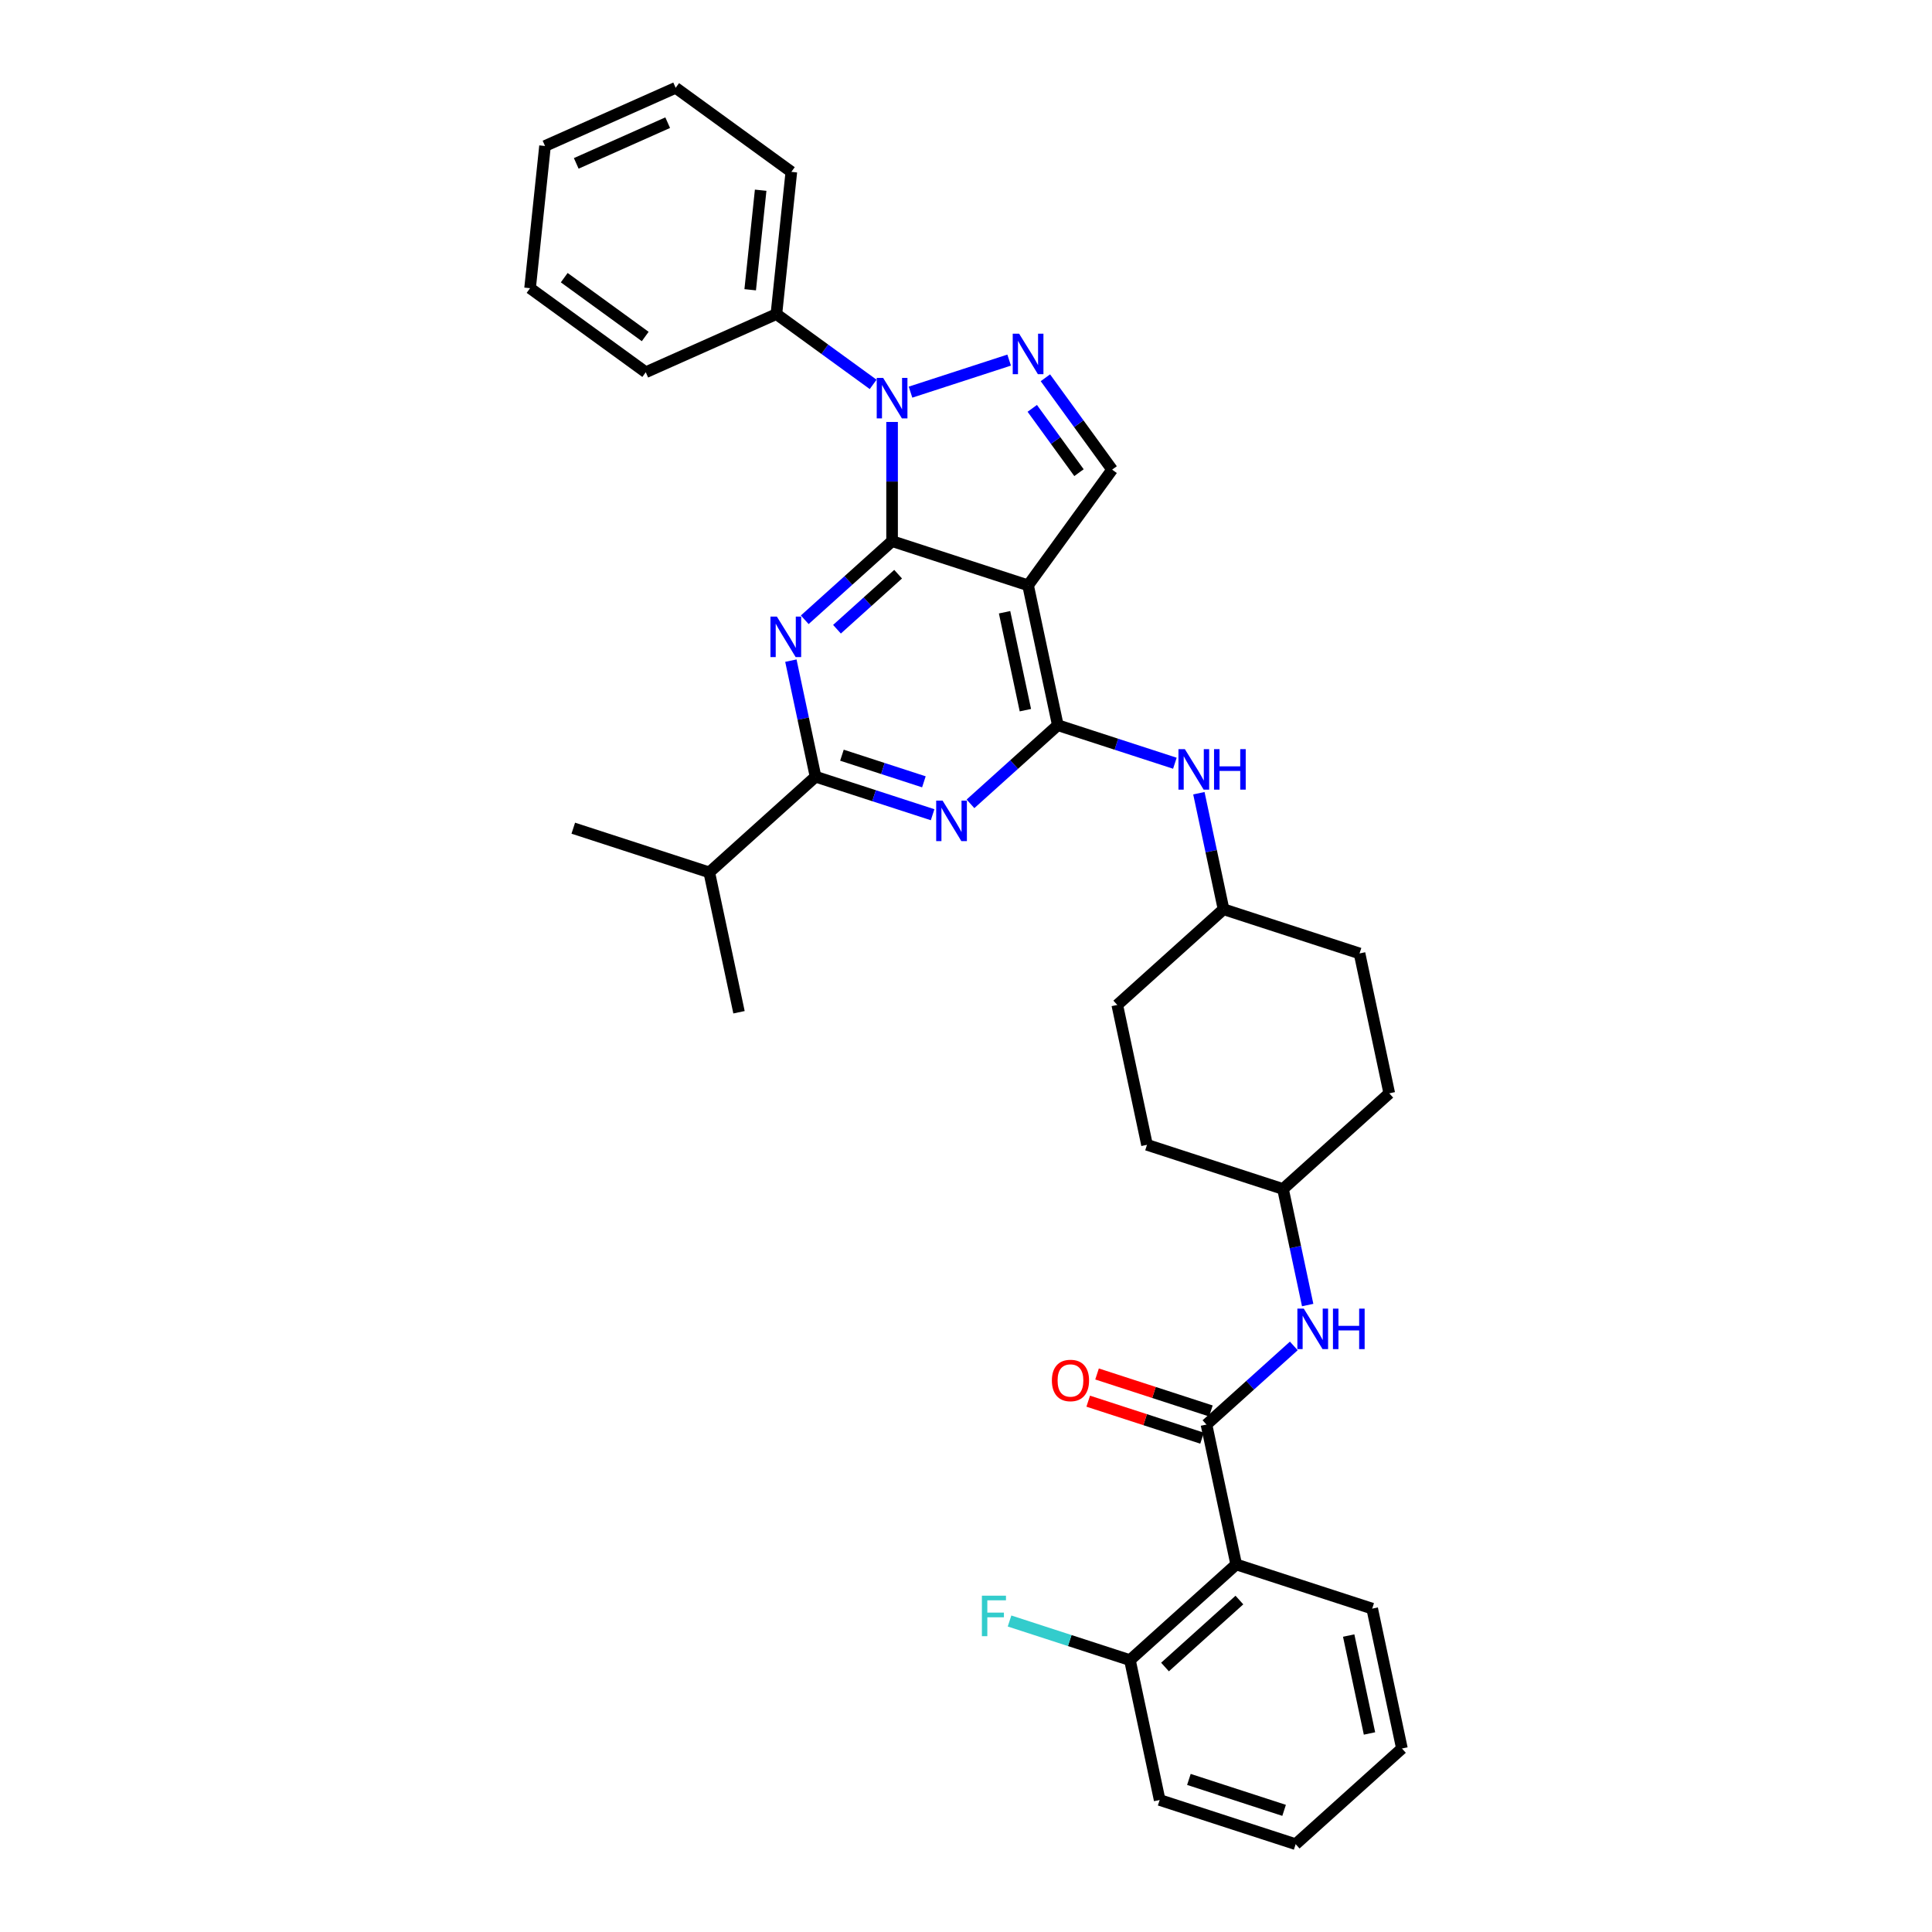 <?xml version='1.0' encoding='iso-8859-1'?>
<svg version='1.1' baseProfile='full'
              xmlns='http://www.w3.org/2000/svg'
                      xmlns:rdkit='http://www.rdkit.org/xml'
                      xmlns:xlink='http://www.w3.org/1999/xlink'
                  xml:space='preserve'
width='1000px' height='1000px' viewBox='0 0 1000 1000'>
<!-- END OF HEADER -->
<rect style='opacity:1.0;fill:#FFFFFF;stroke:none' width='1000' height='1000' x='0' y='0'> </rect>
<path class='bond-0' d='M 676.849,675.494 L 670.465,645.461' style='fill:none;fill-rule:evenodd;stroke:#0000FF;stroke-width:6px;stroke-linecap:butt;stroke-linejoin:miter;stroke-opacity:1' />
<path class='bond-0' d='M 670.465,645.461 L 664.081,615.427' style='fill:none;fill-rule:evenodd;stroke:#000000;stroke-width:6px;stroke-linecap:butt;stroke-linejoin:miter;stroke-opacity:1' />
<path class='bond-1' d='M 669.67,696.649 L 647.068,717' style='fill:none;fill-rule:evenodd;stroke:#0000FF;stroke-width:6px;stroke-linecap:butt;stroke-linejoin:miter;stroke-opacity:1' />
<path class='bond-1' d='M 647.068,717 L 624.465,737.351' style='fill:none;fill-rule:evenodd;stroke:#000000;stroke-width:6px;stroke-linecap:butt;stroke-linejoin:miter;stroke-opacity:1' />
<path class='bond-2' d='M 639.854,809.749 L 584.85,859.275' style='fill:none;fill-rule:evenodd;stroke:#000000;stroke-width:6px;stroke-linecap:butt;stroke-linejoin:miter;stroke-opacity:1' />
<path class='bond-2' d='M 641.509,828.179 L 603.006,862.847' style='fill:none;fill-rule:evenodd;stroke:#000000;stroke-width:6px;stroke-linecap:butt;stroke-linejoin:miter;stroke-opacity:1' />
<path class='bond-3' d='M 639.854,809.749 L 710.247,832.621' style='fill:none;fill-rule:evenodd;stroke:#000000;stroke-width:6px;stroke-linecap:butt;stroke-linejoin:miter;stroke-opacity:1' />
<path class='bond-4' d='M 639.854,809.749 L 624.465,737.351' style='fill:none;fill-rule:evenodd;stroke:#000000;stroke-width:6px;stroke-linecap:butt;stroke-linejoin:miter;stroke-opacity:1' />
<path class='bond-5' d='M 626.753,730.312 L 597.292,720.74' style='fill:none;fill-rule:evenodd;stroke:#000000;stroke-width:6px;stroke-linecap:butt;stroke-linejoin:miter;stroke-opacity:1' />
<path class='bond-5' d='M 597.292,720.74 L 567.832,711.167' style='fill:none;fill-rule:evenodd;stroke:#FF0000;stroke-width:6px;stroke-linecap:butt;stroke-linejoin:miter;stroke-opacity:1' />
<path class='bond-5' d='M 622.178,744.39 L 592.718,734.818' style='fill:none;fill-rule:evenodd;stroke:#000000;stroke-width:6px;stroke-linecap:butt;stroke-linejoin:miter;stroke-opacity:1' />
<path class='bond-5' d='M 592.718,734.818 L 563.258,725.246' style='fill:none;fill-rule:evenodd;stroke:#FF0000;stroke-width:6px;stroke-linecap:butt;stroke-linejoin:miter;stroke-opacity:1' />
<path class='bond-6' d='M 584.85,859.275 L 553.695,849.152' style='fill:none;fill-rule:evenodd;stroke:#000000;stroke-width:6px;stroke-linecap:butt;stroke-linejoin:miter;stroke-opacity:1' />
<path class='bond-6' d='M 553.695,849.152 L 522.539,839.029' style='fill:none;fill-rule:evenodd;stroke:#33CCCC;stroke-width:6px;stroke-linecap:butt;stroke-linejoin:miter;stroke-opacity:1' />
<path class='bond-7' d='M 584.85,859.275 L 600.239,931.673' style='fill:none;fill-rule:evenodd;stroke:#000000;stroke-width:6px;stroke-linecap:butt;stroke-linejoin:miter;stroke-opacity:1' />
<path class='bond-8' d='M 703.697,493.503 L 719.085,565.901' style='fill:none;fill-rule:evenodd;stroke:#000000;stroke-width:6px;stroke-linecap:butt;stroke-linejoin:miter;stroke-opacity:1' />
<path class='bond-9' d='M 703.697,493.503 L 633.304,470.631' style='fill:none;fill-rule:evenodd;stroke:#000000;stroke-width:6px;stroke-linecap:butt;stroke-linejoin:miter;stroke-opacity:1' />
<path class='bond-10' d='M 608.115,395.049 L 577.819,385.205' style='fill:none;fill-rule:evenodd;stroke:#0000FF;stroke-width:6px;stroke-linecap:butt;stroke-linejoin:miter;stroke-opacity:1' />
<path class='bond-10' d='M 577.819,385.205 L 547.522,375.361' style='fill:none;fill-rule:evenodd;stroke:#000000;stroke-width:6px;stroke-linecap:butt;stroke-linejoin:miter;stroke-opacity:1' />
<path class='bond-11' d='M 620.536,410.564 L 626.92,440.597' style='fill:none;fill-rule:evenodd;stroke:#0000FF;stroke-width:6px;stroke-linecap:butt;stroke-linejoin:miter;stroke-opacity:1' />
<path class='bond-11' d='M 626.92,440.597 L 633.304,470.631' style='fill:none;fill-rule:evenodd;stroke:#000000;stroke-width:6px;stroke-linecap:butt;stroke-linejoin:miter;stroke-opacity:1' />
<path class='bond-12' d='M 719.085,565.901 L 664.081,615.427' style='fill:none;fill-rule:evenodd;stroke:#000000;stroke-width:6px;stroke-linecap:butt;stroke-linejoin:miter;stroke-opacity:1' />
<path class='bond-13' d='M 416.536,320.793 L 439.138,300.442' style='fill:none;fill-rule:evenodd;stroke:#0000FF;stroke-width:6px;stroke-linecap:butt;stroke-linejoin:miter;stroke-opacity:1' />
<path class='bond-13' d='M 439.138,300.442 L 461.74,280.091' style='fill:none;fill-rule:evenodd;stroke:#000000;stroke-width:6px;stroke-linecap:butt;stroke-linejoin:miter;stroke-opacity:1' />
<path class='bond-13' d='M 433.222,325.688 L 449.043,311.443' style='fill:none;fill-rule:evenodd;stroke:#0000FF;stroke-width:6px;stroke-linecap:butt;stroke-linejoin:miter;stroke-opacity:1' />
<path class='bond-13' d='M 449.043,311.443 L 464.865,297.197' style='fill:none;fill-rule:evenodd;stroke:#000000;stroke-width:6px;stroke-linecap:butt;stroke-linejoin:miter;stroke-opacity:1' />
<path class='bond-14' d='M 409.357,341.948 L 415.741,371.981' style='fill:none;fill-rule:evenodd;stroke:#0000FF;stroke-width:6px;stroke-linecap:butt;stroke-linejoin:miter;stroke-opacity:1' />
<path class='bond-14' d='M 415.741,371.981 L 422.125,402.015' style='fill:none;fill-rule:evenodd;stroke:#000000;stroke-width:6px;stroke-linecap:butt;stroke-linejoin:miter;stroke-opacity:1' />
<path class='bond-15' d='M 422.125,402.015 L 367.121,451.541' style='fill:none;fill-rule:evenodd;stroke:#000000;stroke-width:6px;stroke-linecap:butt;stroke-linejoin:miter;stroke-opacity:1' />
<path class='bond-16' d='M 422.125,402.015 L 452.421,411.859' style='fill:none;fill-rule:evenodd;stroke:#000000;stroke-width:6px;stroke-linecap:butt;stroke-linejoin:miter;stroke-opacity:1' />
<path class='bond-16' d='M 452.421,411.859 L 482.718,421.703' style='fill:none;fill-rule:evenodd;stroke:#0000FF;stroke-width:6px;stroke-linecap:butt;stroke-linejoin:miter;stroke-opacity:1' />
<path class='bond-16' d='M 435.788,390.889 L 456.996,397.78' style='fill:none;fill-rule:evenodd;stroke:#000000;stroke-width:6px;stroke-linecap:butt;stroke-linejoin:miter;stroke-opacity:1' />
<path class='bond-16' d='M 456.996,397.78 L 478.204,404.671' style='fill:none;fill-rule:evenodd;stroke:#0000FF;stroke-width:6px;stroke-linecap:butt;stroke-linejoin:miter;stroke-opacity:1' />
<path class='bond-17' d='M 502.317,416.063 L 524.92,395.712' style='fill:none;fill-rule:evenodd;stroke:#0000FF;stroke-width:6px;stroke-linecap:butt;stroke-linejoin:miter;stroke-opacity:1' />
<path class='bond-17' d='M 524.92,395.712 L 547.522,375.361' style='fill:none;fill-rule:evenodd;stroke:#000000;stroke-width:6px;stroke-linecap:butt;stroke-linejoin:miter;stroke-opacity:1' />
<path class='bond-18' d='M 547.522,375.361 L 532.133,302.963' style='fill:none;fill-rule:evenodd;stroke:#000000;stroke-width:6px;stroke-linecap:butt;stroke-linejoin:miter;stroke-opacity:1' />
<path class='bond-18' d='M 530.734,367.579 L 519.962,316.9' style='fill:none;fill-rule:evenodd;stroke:#000000;stroke-width:6px;stroke-linecap:butt;stroke-linejoin:miter;stroke-opacity:1' />
<path class='bond-19' d='M 575.639,243.083 L 558.365,219.308' style='fill:none;fill-rule:evenodd;stroke:#000000;stroke-width:6px;stroke-linecap:butt;stroke-linejoin:miter;stroke-opacity:1' />
<path class='bond-19' d='M 558.365,219.308 L 541.092,195.534' style='fill:none;fill-rule:evenodd;stroke:#0000FF;stroke-width:6px;stroke-linecap:butt;stroke-linejoin:miter;stroke-opacity:1' />
<path class='bond-19' d='M 558.481,244.652 L 546.389,228.009' style='fill:none;fill-rule:evenodd;stroke:#000000;stroke-width:6px;stroke-linecap:butt;stroke-linejoin:miter;stroke-opacity:1' />
<path class='bond-19' d='M 546.389,228.009 L 534.298,211.367' style='fill:none;fill-rule:evenodd;stroke:#0000FF;stroke-width:6px;stroke-linecap:butt;stroke-linejoin:miter;stroke-opacity:1' />
<path class='bond-20' d='M 575.639,243.083 L 532.133,302.963' style='fill:none;fill-rule:evenodd;stroke:#000000;stroke-width:6px;stroke-linecap:butt;stroke-linejoin:miter;stroke-opacity:1' />
<path class='bond-21' d='M 522.334,186.387 L 471.282,202.975' style='fill:none;fill-rule:evenodd;stroke:#0000FF;stroke-width:6px;stroke-linecap:butt;stroke-linejoin:miter;stroke-opacity:1' />
<path class='bond-22' d='M 461.74,218.406 L 461.74,249.248' style='fill:none;fill-rule:evenodd;stroke:#0000FF;stroke-width:6px;stroke-linecap:butt;stroke-linejoin:miter;stroke-opacity:1' />
<path class='bond-22' d='M 461.74,249.248 L 461.74,280.091' style='fill:none;fill-rule:evenodd;stroke:#000000;stroke-width:6px;stroke-linecap:butt;stroke-linejoin:miter;stroke-opacity:1' />
<path class='bond-23' d='M 451.941,198.955 L 426.901,180.762' style='fill:none;fill-rule:evenodd;stroke:#0000FF;stroke-width:6px;stroke-linecap:butt;stroke-linejoin:miter;stroke-opacity:1' />
<path class='bond-23' d='M 426.901,180.762 L 401.861,162.57' style='fill:none;fill-rule:evenodd;stroke:#000000;stroke-width:6px;stroke-linecap:butt;stroke-linejoin:miter;stroke-opacity:1' />
<path class='bond-24' d='M 461.74,280.091 L 532.133,302.963' style='fill:none;fill-rule:evenodd;stroke:#000000;stroke-width:6px;stroke-linecap:butt;stroke-linejoin:miter;stroke-opacity:1' />
<path class='bond-25' d='M 296.728,428.669 L 367.121,451.541' style='fill:none;fill-rule:evenodd;stroke:#000000;stroke-width:6px;stroke-linecap:butt;stroke-linejoin:miter;stroke-opacity:1' />
<path class='bond-26' d='M 367.121,451.541 L 382.509,523.939' style='fill:none;fill-rule:evenodd;stroke:#000000;stroke-width:6px;stroke-linecap:butt;stroke-linejoin:miter;stroke-opacity:1' />
<path class='bond-27' d='M 401.861,162.57 L 409.597,88.96' style='fill:none;fill-rule:evenodd;stroke:#000000;stroke-width:6px;stroke-linecap:butt;stroke-linejoin:miter;stroke-opacity:1' />
<path class='bond-27' d='M 388.299,149.981 L 393.715,98.454' style='fill:none;fill-rule:evenodd;stroke:#000000;stroke-width:6px;stroke-linecap:butt;stroke-linejoin:miter;stroke-opacity:1' />
<path class='bond-28' d='M 401.861,162.57 L 334.244,192.675' style='fill:none;fill-rule:evenodd;stroke:#000000;stroke-width:6px;stroke-linecap:butt;stroke-linejoin:miter;stroke-opacity:1' />
<path class='bond-29' d='M 409.597,88.96 L 349.717,45.455' style='fill:none;fill-rule:evenodd;stroke:#000000;stroke-width:6px;stroke-linecap:butt;stroke-linejoin:miter;stroke-opacity:1' />
<path class='bond-30' d='M 334.244,192.675 L 274.364,149.169' style='fill:none;fill-rule:evenodd;stroke:#000000;stroke-width:6px;stroke-linecap:butt;stroke-linejoin:miter;stroke-opacity:1' />
<path class='bond-30' d='M 333.963,174.173 L 292.047,143.719' style='fill:none;fill-rule:evenodd;stroke:#000000;stroke-width:6px;stroke-linecap:butt;stroke-linejoin:miter;stroke-opacity:1' />
<path class='bond-31' d='M 349.717,45.455 L 282.101,75.559' style='fill:none;fill-rule:evenodd;stroke:#000000;stroke-width:6px;stroke-linecap:butt;stroke-linejoin:miter;stroke-opacity:1' />
<path class='bond-31' d='M 345.596,63.494 L 298.264,84.567' style='fill:none;fill-rule:evenodd;stroke:#000000;stroke-width:6px;stroke-linecap:butt;stroke-linejoin:miter;stroke-opacity:1' />
<path class='bond-32' d='M 274.364,149.169 L 282.101,75.559' style='fill:none;fill-rule:evenodd;stroke:#000000;stroke-width:6px;stroke-linecap:butt;stroke-linejoin:miter;stroke-opacity:1' />
<path class='bond-33' d='M 664.081,615.427 L 593.688,592.555' style='fill:none;fill-rule:evenodd;stroke:#000000;stroke-width:6px;stroke-linecap:butt;stroke-linejoin:miter;stroke-opacity:1' />
<path class='bond-34' d='M 593.688,592.555 L 578.299,520.157' style='fill:none;fill-rule:evenodd;stroke:#000000;stroke-width:6px;stroke-linecap:butt;stroke-linejoin:miter;stroke-opacity:1' />
<path class='bond-35' d='M 578.299,520.157 L 633.304,470.631' style='fill:none;fill-rule:evenodd;stroke:#000000;stroke-width:6px;stroke-linecap:butt;stroke-linejoin:miter;stroke-opacity:1' />
<path class='bond-36' d='M 710.247,832.621 L 725.636,905.019' style='fill:none;fill-rule:evenodd;stroke:#000000;stroke-width:6px;stroke-linecap:butt;stroke-linejoin:miter;stroke-opacity:1' />
<path class='bond-36' d='M 698.076,846.559 L 708.848,897.237' style='fill:none;fill-rule:evenodd;stroke:#000000;stroke-width:6px;stroke-linecap:butt;stroke-linejoin:miter;stroke-opacity:1' />
<path class='bond-37' d='M 600.239,931.673 L 670.632,954.545' style='fill:none;fill-rule:evenodd;stroke:#000000;stroke-width:6px;stroke-linecap:butt;stroke-linejoin:miter;stroke-opacity:1' />
<path class='bond-37' d='M 615.372,921.026 L 664.647,937.036' style='fill:none;fill-rule:evenodd;stroke:#000000;stroke-width:6px;stroke-linecap:butt;stroke-linejoin:miter;stroke-opacity:1' />
<path class='bond-38' d='M 725.636,905.019 L 670.632,954.545' style='fill:none;fill-rule:evenodd;stroke:#000000;stroke-width:6px;stroke-linecap:butt;stroke-linejoin:miter;stroke-opacity:1' />
<path  class='atom-0' d='M 674.836 677.345
L 681.705 688.447
Q 682.386 689.542, 683.481 691.526
Q 684.577 693.51, 684.636 693.628
L 684.636 677.345
L 687.419 677.345
L 687.419 698.306
L 684.547 698.306
L 677.175 686.167
Q 676.317 684.746, 675.399 683.118
Q 674.511 681.489, 674.244 680.986
L 674.244 698.306
L 671.52 698.306
L 671.52 677.345
L 674.836 677.345
' fill='#0000FF'/>
<path  class='atom-0' d='M 689.935 677.345
L 692.778 677.345
L 692.778 686.256
L 703.495 686.256
L 703.495 677.345
L 706.337 677.345
L 706.337 698.306
L 703.495 698.306
L 703.495 688.624
L 692.778 688.624
L 692.778 698.306
L 689.935 698.306
L 689.935 677.345
' fill='#0000FF'/>
<path  class='atom-3' d='M 544.451 714.538
Q 544.451 709.505, 546.937 706.693
Q 549.424 703.88, 554.073 703.88
Q 558.721 703.88, 561.208 706.693
Q 563.695 709.505, 563.695 714.538
Q 563.695 719.631, 561.178 722.532
Q 558.661 725.404, 554.073 725.404
Q 549.454 725.404, 546.937 722.532
Q 544.451 719.66, 544.451 714.538
M 554.073 723.035
Q 557.27 723.035, 558.987 720.904
Q 560.734 718.742, 560.734 714.538
Q 560.734 710.423, 558.987 708.351
Q 557.27 706.249, 554.073 706.249
Q 550.875 706.249, 549.128 708.321
Q 547.411 710.393, 547.411 714.538
Q 547.411 718.772, 549.128 720.904
Q 550.875 723.035, 554.073 723.035
' fill='#FF0000'/>
<path  class='atom-5' d='M 508.225 825.923
L 520.689 825.923
L 520.689 828.321
L 511.037 828.321
L 511.037 834.686
L 519.623 834.686
L 519.623 837.114
L 511.037 837.114
L 511.037 846.884
L 508.225 846.884
L 508.225 825.923
' fill='#33CCCC'/>
<path  class='atom-7' d='M 613.282 387.752
L 620.15 398.854
Q 620.831 399.95, 621.927 401.934
Q 623.022 403.917, 623.081 404.036
L 623.081 387.752
L 625.864 387.752
L 625.864 408.713
L 622.992 408.713
L 615.62 396.575
Q 614.762 395.154, 613.844 393.525
Q 612.956 391.897, 612.689 391.394
L 612.689 408.713
L 609.966 408.713
L 609.966 387.752
L 613.282 387.752
' fill='#0000FF'/>
<path  class='atom-7' d='M 628.381 387.752
L 631.223 387.752
L 631.223 396.664
L 641.94 396.664
L 641.94 387.752
L 644.783 387.752
L 644.783 408.713
L 641.94 408.713
L 641.94 399.032
L 631.223 399.032
L 631.223 408.713
L 628.381 408.713
L 628.381 387.752
' fill='#0000FF'/>
<path  class='atom-9' d='M 402.103 319.136
L 408.971 330.238
Q 409.652 331.334, 410.748 333.317
Q 411.843 335.301, 411.902 335.419
L 411.902 319.136
L 414.685 319.136
L 414.685 340.097
L 411.814 340.097
L 404.442 327.959
Q 403.583 326.538, 402.665 324.909
Q 401.777 323.281, 401.511 322.778
L 401.511 340.097
L 398.787 340.097
L 398.787 319.136
L 402.103 319.136
' fill='#0000FF'/>
<path  class='atom-11' d='M 487.884 414.406
L 494.753 425.508
Q 495.434 426.604, 496.529 428.588
Q 497.625 430.571, 497.684 430.69
L 497.684 414.406
L 500.467 414.406
L 500.467 435.367
L 497.595 435.367
L 490.223 423.229
Q 489.365 421.808, 488.447 420.179
Q 487.559 418.551, 487.292 418.048
L 487.292 435.367
L 484.568 435.367
L 484.568 414.406
L 487.884 414.406
' fill='#0000FF'/>
<path  class='atom-14' d='M 527.5 172.722
L 534.369 183.825
Q 535.05 184.92, 536.145 186.904
Q 537.24 188.887, 537.3 189.006
L 537.3 172.722
L 540.083 172.722
L 540.083 193.684
L 537.211 193.684
L 529.839 181.545
Q 528.98 180.124, 528.062 178.496
Q 527.174 176.867, 526.908 176.364
L 526.908 193.684
L 524.184 193.684
L 524.184 172.722
L 527.5 172.722
' fill='#0000FF'/>
<path  class='atom-15' d='M 457.107 195.594
L 463.976 206.697
Q 464.657 207.792, 465.752 209.776
Q 466.847 211.759, 466.907 211.878
L 466.907 195.594
L 469.69 195.594
L 469.69 216.556
L 466.818 216.556
L 459.446 204.417
Q 458.587 202.996, 457.67 201.368
Q 456.781 199.739, 456.515 199.236
L 456.515 216.556
L 453.791 216.556
L 453.791 195.594
L 457.107 195.594
' fill='#0000FF'/>
</svg>
